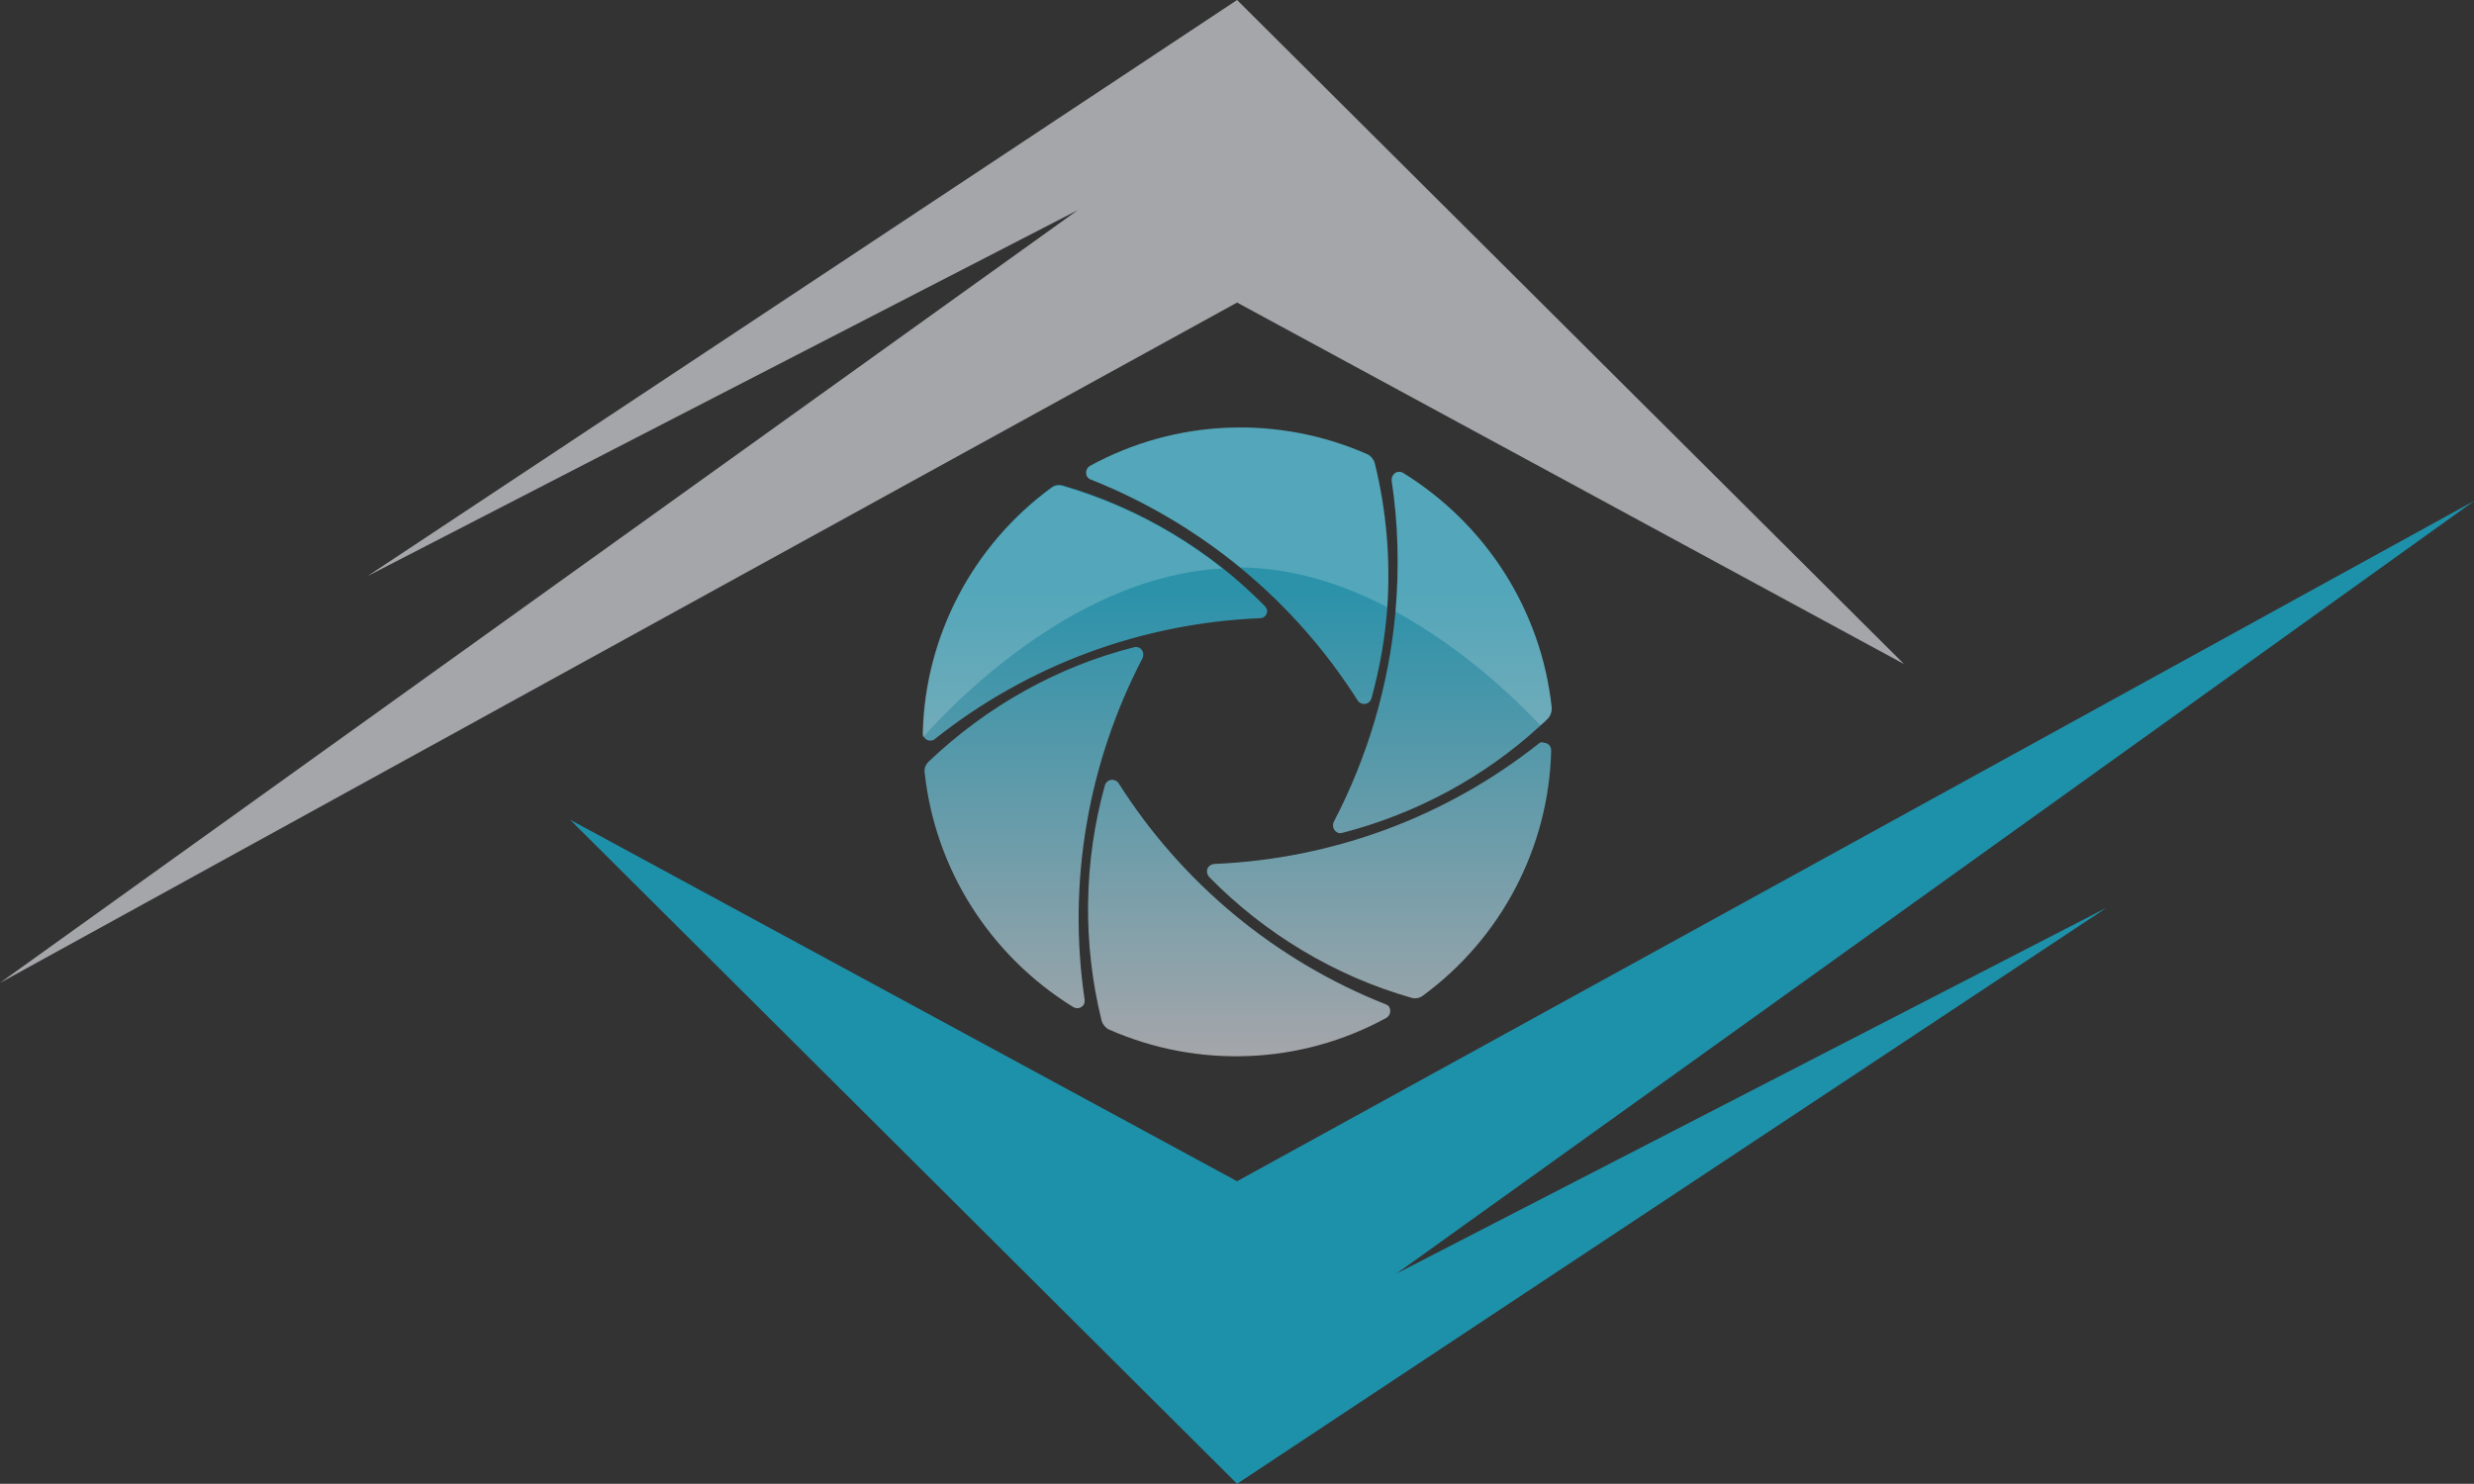<?xml version="1.0" encoding="utf-8"?>
<!-- Generator: Adobe Illustrator 26.1.0, SVG Export Plug-In . SVG Version: 6.00 Build 0)  -->
<svg version="1.1" id="Layer_1" xmlns="http://www.w3.org/2000/svg" xmlns:xlink="http://www.w3.org/1999/xlink" x="0px" y="0px"
	 viewBox="0 0 452.9 271.7" style="enable-background:new 0 0 452.9 271.7;" xml:space="preserve">
<rect x="0" y="0" width="452.9" height="271.7" fill="#333333" stroke="none"/>
<style type="text/css">
	.st0{fill:url(#Path_1_00000034790934132802977800000008802721913049346435_);}
	.st1{opacity:0.19;fill:#FFFFFF;enable-background:new    ;}
	.st2{fill-rule:evenodd;clip-rule:evenodd;fill:#1E91AA;}
	.st3{fill-rule:evenodd;clip-rule:evenodd;fill:#A5A6AA;}
</style>
<g id="Group_8" transform="translate(-733.536 -355)">
	
		<linearGradient id="Path_1_00000173147422356036122030000016958083493129717166_" gradientUnits="userSpaceOnUse" x1="7.4" y1="1493.275" x2="7.4" y2="1494.275" gradientTransform="matrix(115.182 0 0 -115.099 107.671 172423.5)">
		<stop  offset="0" style="stop-color:#A5A6AA"/>
		<stop  offset="0.74" style="stop-color:#2C92AA"/>
	</linearGradient>
	<path id="Path_1" style="fill:url(#Path_1_00000173147422356036122030000016958083493129717166_);" d="M987.2,538.9
		c-20.2-8-37.3-22.2-48.9-40.5c-0.4-0.6-1.3-0.8-1.9-0.4c-0.3,0.2-0.5,0.5-0.6,0.8c-3.9,14.1-4.1,28.9-0.6,43.1
		c0.2,0.7,0.7,1.3,1.3,1.6c16.3,7.2,35.1,6.5,50.8-2.1c0.7-0.4,0.9-1.2,0.6-1.9C987.8,539.2,987.5,539,987.2,538.9z M941.2,473.5
		c-14.2,3.6-27.1,10.9-37.7,21c-0.5,0.5-0.8,1.2-0.7,1.9c1.9,17.8,12,33.6,27.2,43c0.7,0.4,1.5,0.2,1.9-0.4c0.2-0.3,0.2-0.6,0.2-0.9
		c-3.2-21.5,0.6-43.4,10.6-62.6c0.3-0.7,0.1-1.5-0.6-1.9C941.8,473.5,941.5,473.4,941.2,473.5L941.2,473.5z M965.1,466
		c-10.2-10.4-23-18-37-22.1c-0.7-0.2-1.4-0.1-2,0.3c-14.4,10.5-23.2,27.2-23.6,45c0,0.2,0,0.4,0.1,0.6c0.3,0.7,1.1,1,1.8,0.7
		c0.1,0,0.2-0.1,0.3-0.2c17-13.5,37.8-21.2,59.5-22.1c0.8,0,1.4-0.7,1.3-1.5C965.5,466.6,965.3,466.3,965.1,466L965.1,466z
		 M985.2,439.8c-0.2-0.7-0.7-1.3-1.3-1.6c-16.3-7.2-35.1-6.5-50.8,2.1c-0.7,0.4-0.9,1.2-0.6,1.9c0.2,0.3,0.4,0.5,0.7,0.6
		c20.2,8,37.3,22.2,48.9,40.5c0.4,0.6,1.3,0.8,1.9,0.4c0.3-0.2,0.5-0.5,0.6-0.8c1.5-5.5,2.5-11,2.9-16.7
		C988.1,457.4,987.3,448.5,985.2,439.8L985.2,439.8z M1017.6,484.6c-1.9-17.8-12-33.6-27.2-43c-0.7-0.4-1.5-0.2-1.9,0.5
		c-0.2,0.3-0.2,0.6-0.2,0.9c1.2,7.9,1.4,16,0.7,24v0c-1.2,13.5-5.1,26.6-11.3,38.5c-0.3,0.7-0.1,1.5,0.6,1.9c0.3,0.2,0.6,0.2,1,0.1
		c13.5-3.5,26-10.2,36.3-19.7c0.5-0.4,0.9-0.8,1.4-1.3C1017.4,486,1017.6,485.3,1017.6,484.6L1017.6,484.6z M1015.3,491.1
		c-17,13.5-37.8,21.2-59.5,22.1c-0.8,0.1-1.4,0.7-1.3,1.5c0,0.3,0.2,0.7,0.4,0.9c10.2,10.4,23,18.1,37,22.1c0.7,0.2,1.4,0.1,2-0.3
		c14.4-10.5,23.2-27.2,23.6-45c0-0.8-0.6-1.4-1.4-1.4C1015.9,490.8,1015.6,490.9,1015.3,491.1L1015.3,491.1z"/>
	<path id="Path_2" class="st1" d="M928,444c10.7,3.1,20.6,8.2,29.3,15.1c-26.3,1.4-48.2,23.5-54.8,30.9c-0.1-0.2-0.1-0.4-0.1-0.6
		c0.4-17.9,9.2-34.5,23.6-45C926.6,443.9,927.4,443.8,928,444z M983.9,438.2c-16.3-7.2-35.1-6.5-50.8,2.1c-0.7,0.4-0.9,1.2-0.6,1.9
		c0.2,0.3,0.4,0.5,0.7,0.6c9.9,3.9,19.1,9.4,27.4,16.1c9.7,0.1,18.9,3.1,26.9,7.3c0.6-8.9-0.1-17.8-2.3-26.4
		C985,439.1,984.5,438.5,983.9,438.2z M1017.6,484.6c-1.9-17.8-12-33.6-27.2-43c-0.7-0.4-1.5-0.2-1.9,0.5c-0.2,0.3-0.2,0.6-0.2,0.9
		c1.2,7.9,1.4,16,0.7,24v0c12,6.5,21.5,15.5,26.5,20.8c0.5-0.4,0.9-0.8,1.4-1.3C1017.4,486,1017.7,485.3,1017.6,484.6z"/>
	<path id="Path_39" class="st2" d="M960,626.7L837.9,505.1L960,571.3l226.5-124.6L989.2,588.2l130-67L960,626.7z"/>
	<path id="Path_40" class="st3" d="M960,355l122.1,121.6L960,410.4L733.5,535l197.3-141.5l-130,67L960,355z"/>
</g>
</svg>
